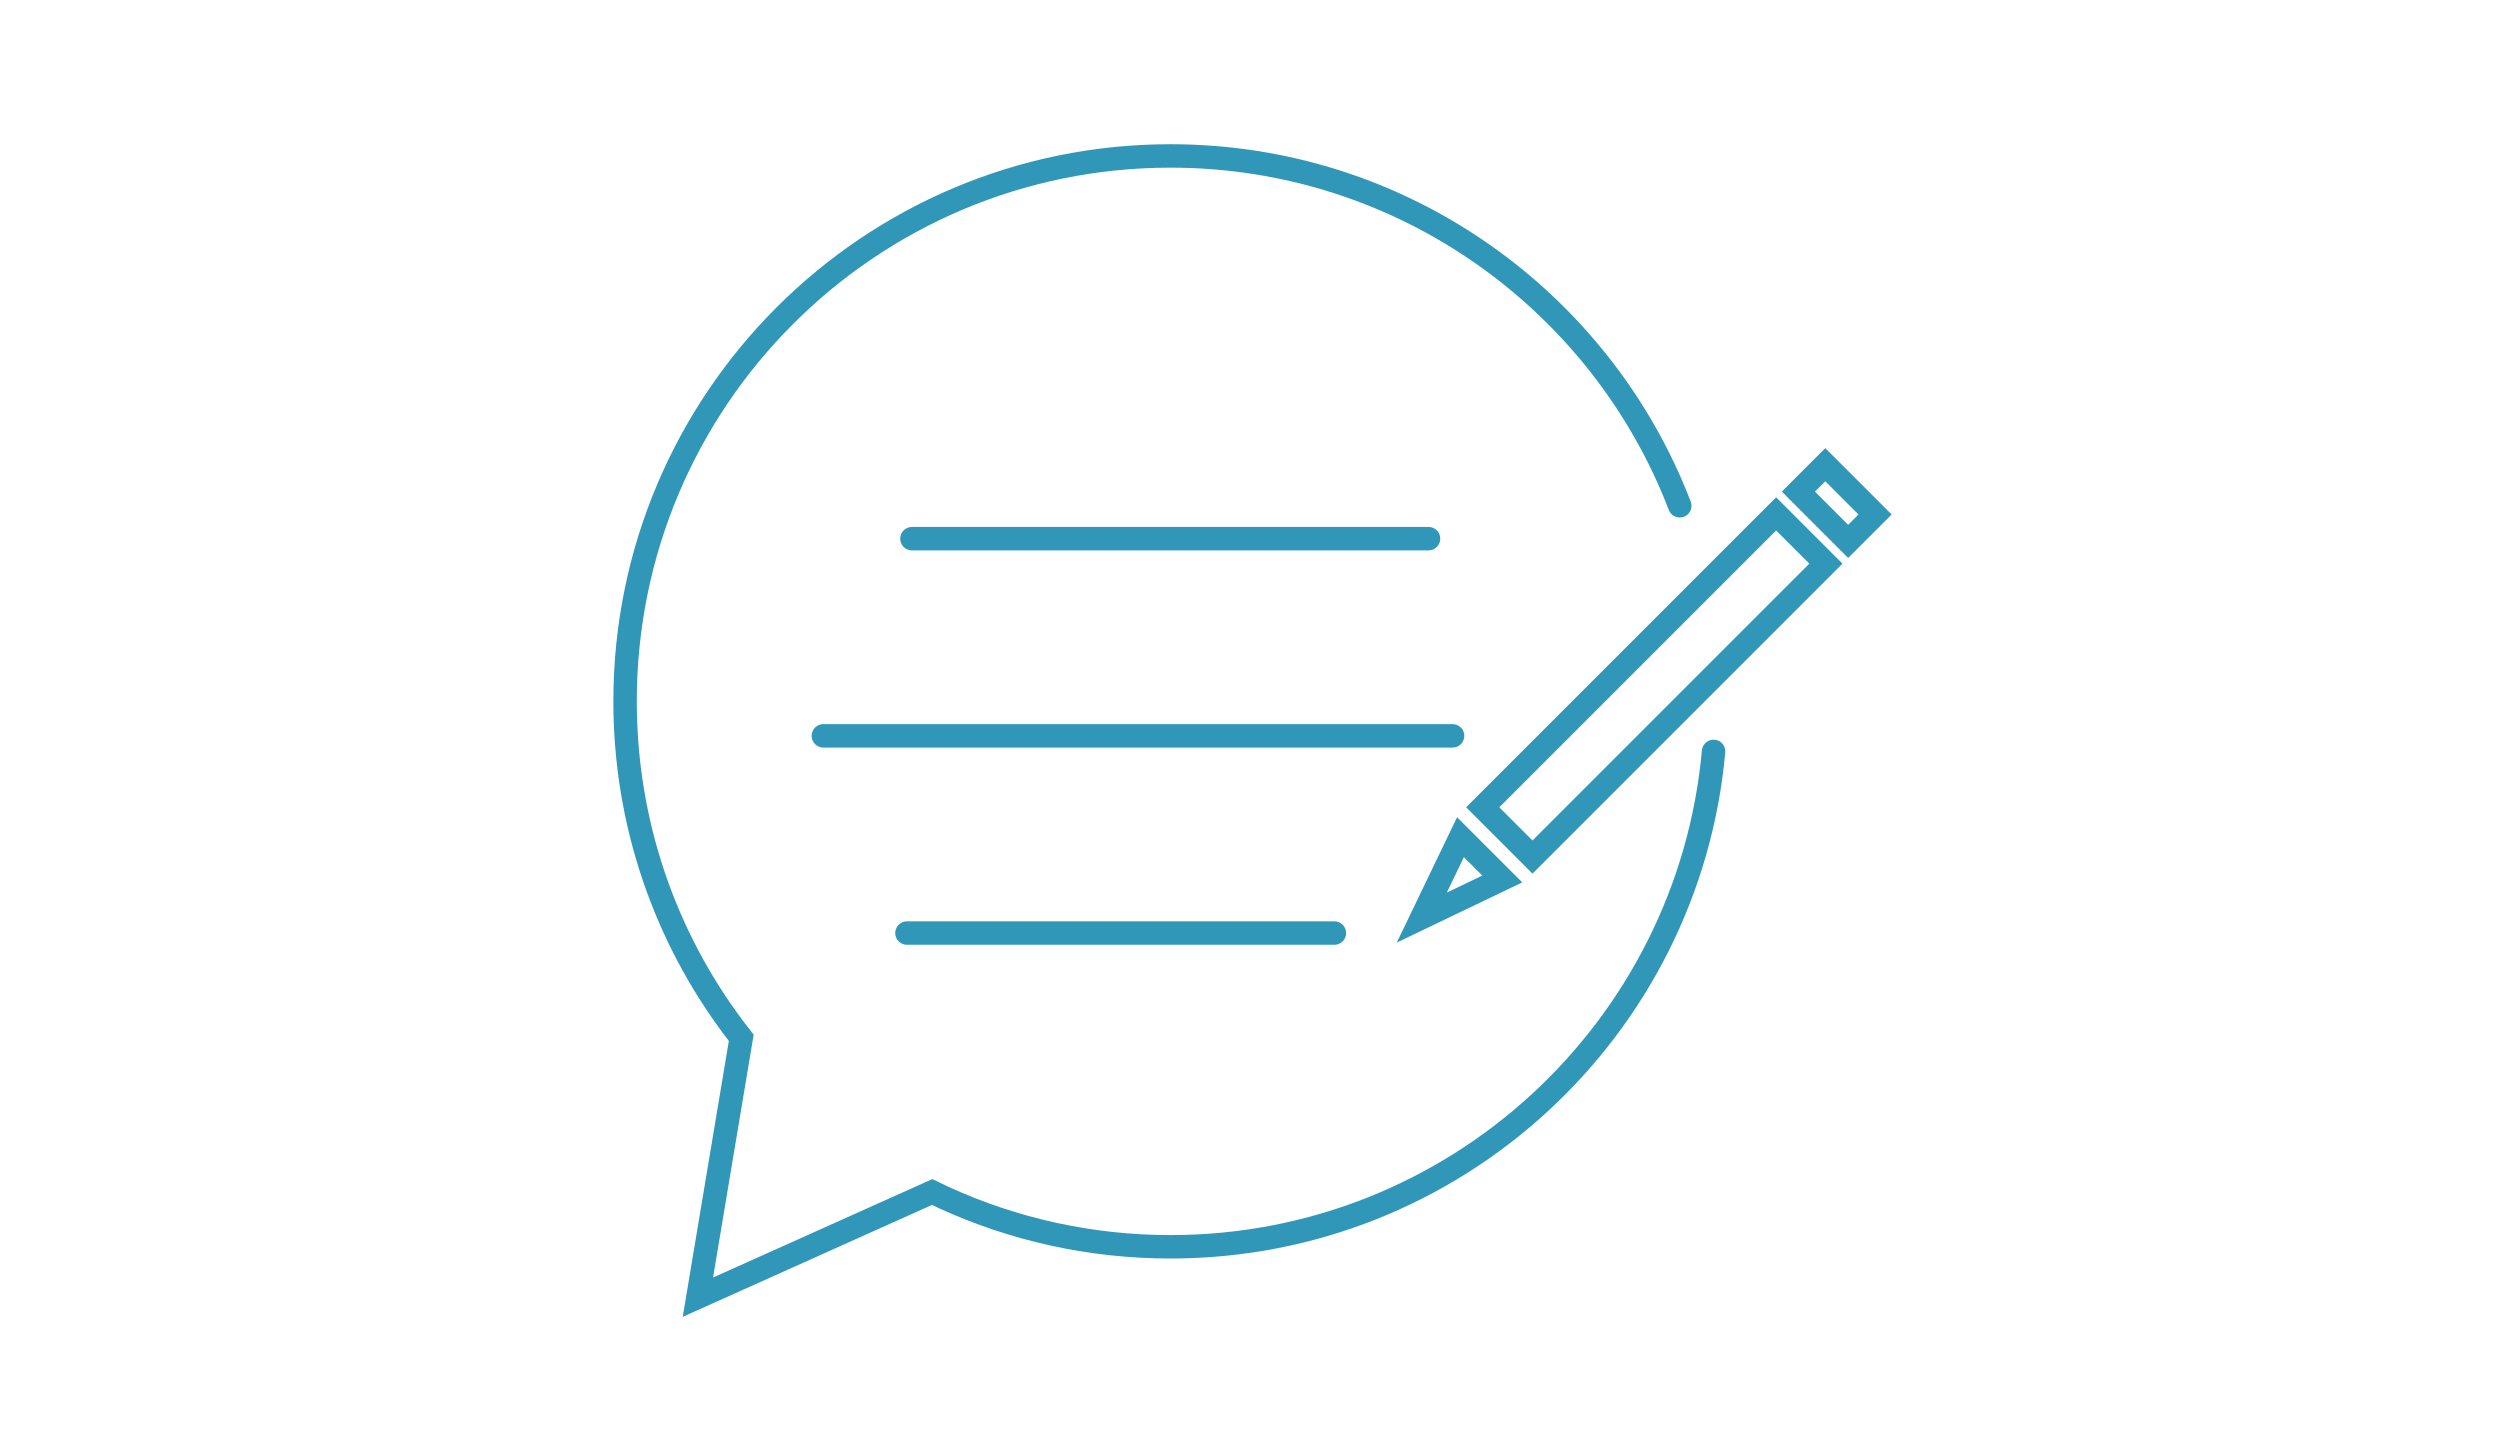 <svg enable-background="new 0 0 320 186" viewBox="0 0 320 186" xmlns="http://www.w3.org/2000/svg"><g fill="none" stroke="#3197b9" stroke-miterlimit="10" stroke-width="3"><path d="m207.23 61.14h9.01v53.12h-9.01z" transform="matrix(-.707 -.707 .707 -.707 299.445 299.441)"/><path d="m230.58 61.92h9.01v4.87h-9.01z" transform="matrix(-.707 -.707 .707 -.707 355.807 276.095)"/><path d="m181.99 117.45 10.3-4.94-5.35-5.35z"/><g stroke-linecap="round"><path d="m215.01 64.74c-10.06-26.19-35.46-44.78-65.19-44.78-38.56 0-69.81 31.26-69.81 69.81 0 15.67 5.16 30.13 13.88 41.78.32.43.65.86.99 1.29l-5.55 33.2 29.98-13.46c.53.26 1.07.51 1.61.76 8.81 4.01 18.59 6.25 28.9 6.25 36.4 0 66.29-27.85 69.52-63.41"/><path d="m116.73 68.95h66.12"/><path d="m105.39 94.19h80.54"/><path d="m116.09 119.43h54.71"/></g></g></svg>
